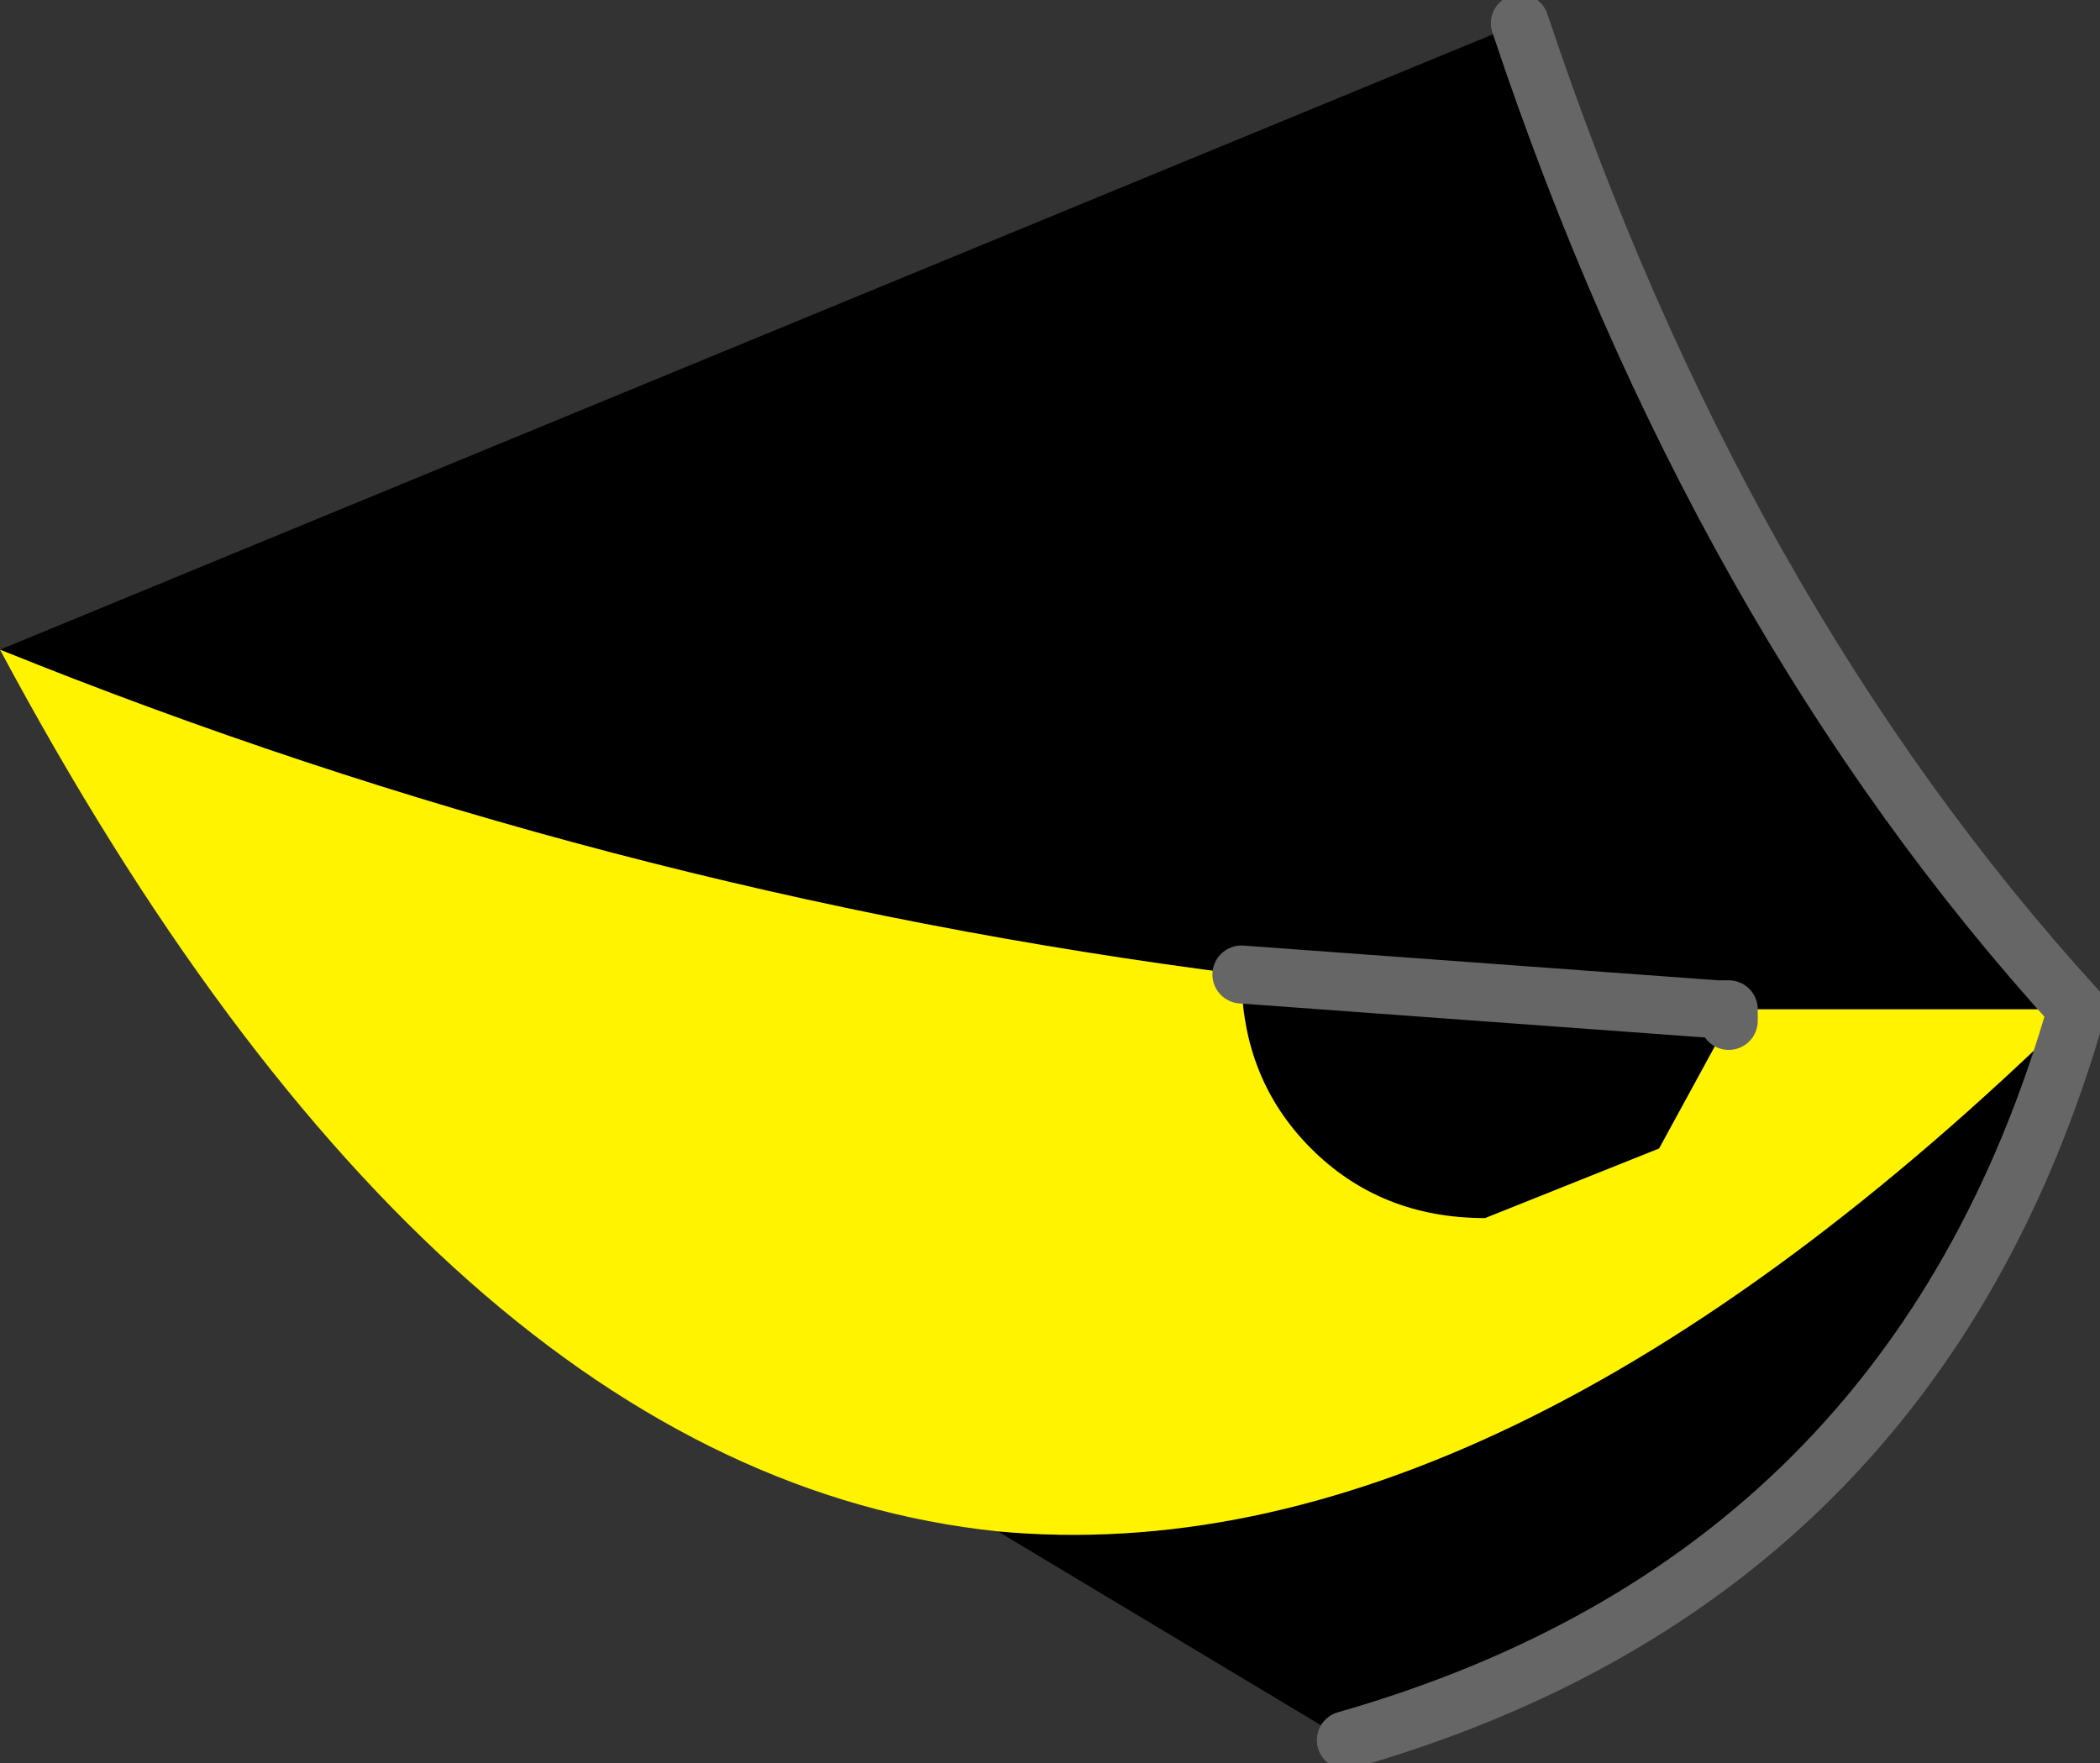 <?xml version="1.0" encoding="UTF-8" standalone="no"?>
<svg xmlns:xlink="http://www.w3.org/1999/xlink" height="7.6px" width="9.05px" xmlns="http://www.w3.org/2000/svg">
  <rect width="100%" height="100%" fill="#333333" stroke="none"/>
  <g transform="matrix(1.0, 0.0, 0.0, 1.0, 4.45, 3.8)">
    <path d="M3.0 0.55 L2.95 0.55 0.9 0.4 2.95 0.55 3.0 0.6 2.7 1.15 1.95 1.45 Q1.5 1.45 1.2 1.15 0.9 0.85 0.9 0.4 -1.85 0.05 -4.45 -1.0 L2.1 -3.7 Q2.95 -1.15 4.5 0.55 3.8 3.0 1.35 3.7 L-0.15 2.8 Q2.0 3.0 4.5 0.55 L3.0 0.55" fill="#000000" fill-rule="evenodd" stroke="none"/>
    <path d="M3.0 0.55 L4.5 0.55 Q2.0 3.0 -0.15 2.8 -2.55 2.55 -4.45 -1.0 -1.85 0.05 0.9 0.4 0.9 0.85 1.2 1.15 1.5 1.45 1.95 1.45 L2.7 1.15 3.0 0.6 3.0 0.55" fill="#fff300" fill-rule="evenodd" stroke="none"/>
    <path d="M2.95 0.55 L3.0 0.55 3.0 0.6 M4.5 0.55 Q2.95 -1.15 2.1 -3.7 M0.9 0.4 L2.95 0.55 M4.5 0.55 Q3.8 3.0 1.35 3.7" fill="none" stroke="#666666" stroke-linecap="round" stroke-linejoin="round" stroke-width="0.25"/>
  </g>
</svg>
